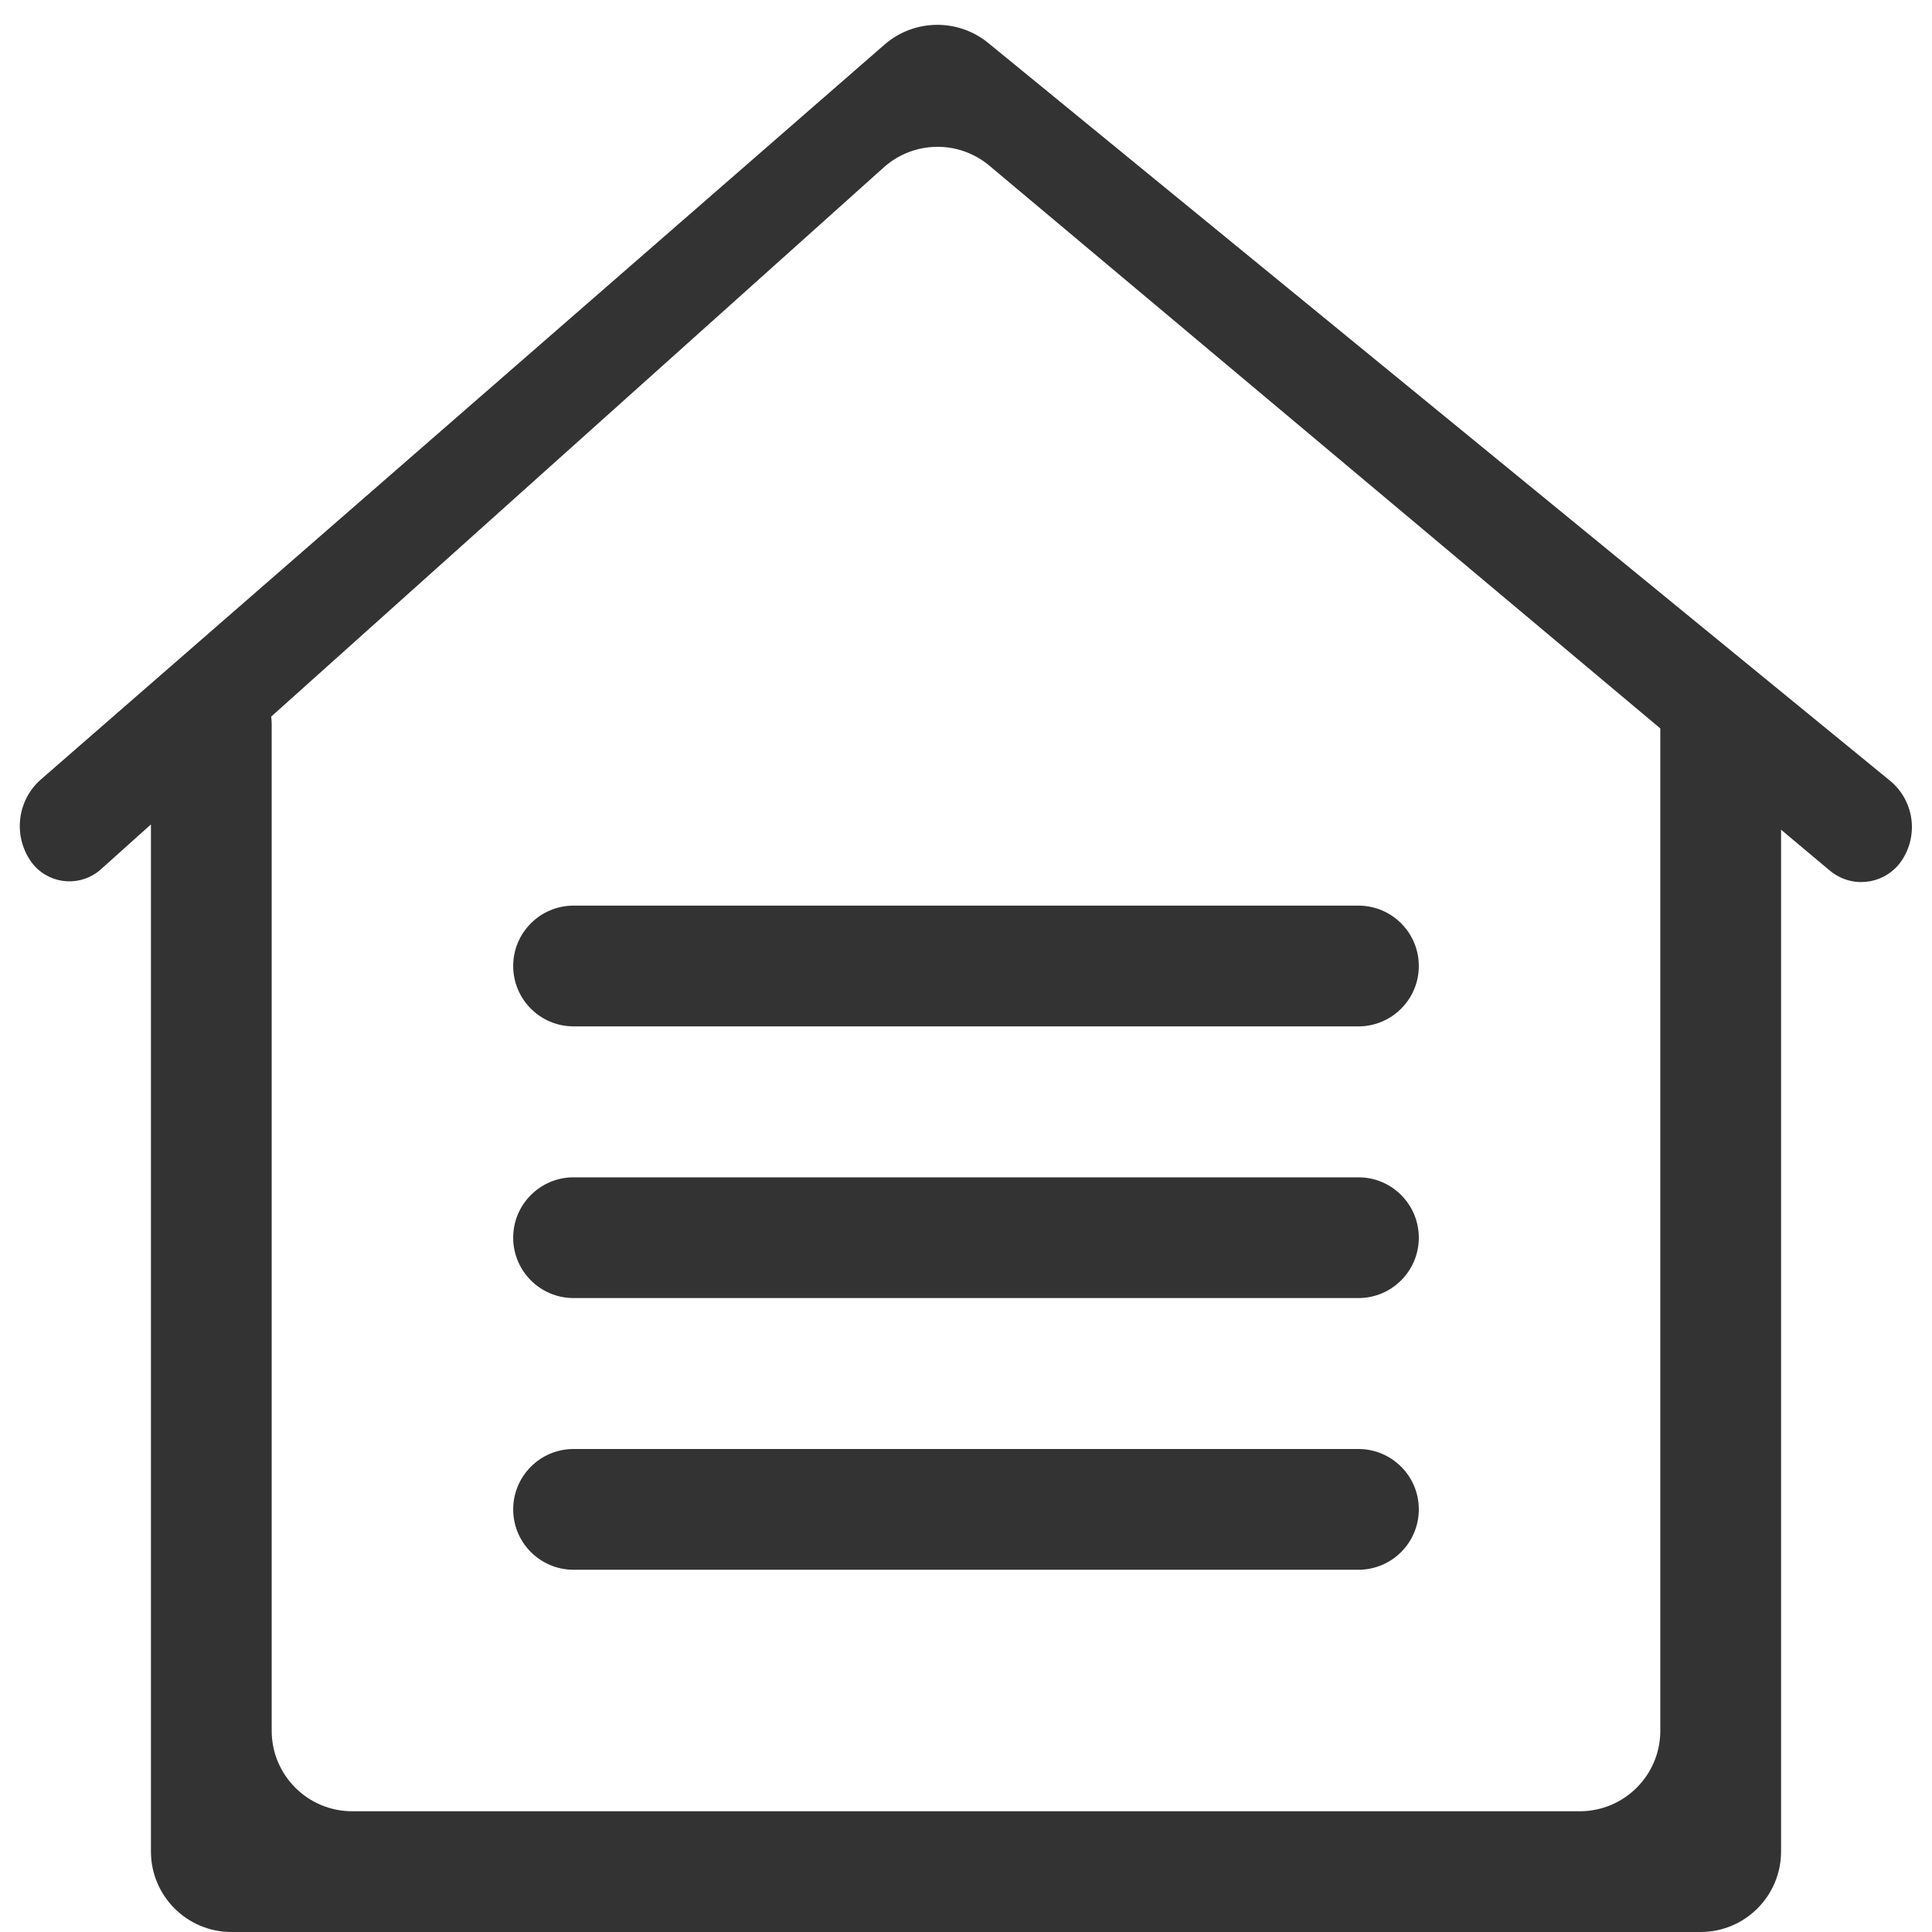 <?xml version="1.0" encoding="UTF-8"?>
<svg width="24px" height="24px" viewBox="0 0 24 24" version="1.1" xmlns="http://www.w3.org/2000/svg" xmlns:xlink="http://www.w3.org/1999/xlink">
    <title>ld-ico1</title>
    <g id="页面-1" stroke="none" stroke-width="1" fill="none" fill-rule="evenodd">
        <g id="普冷" transform="translate(-88, -1738)" fill="#333333" fill-rule="nonzero">
            <g id="编组-11" transform="translate(0, 1319)">
                <g id="编组-7备份" transform="translate(65, 146)">
                    <g id="ld-ico1" transform="translate(20, 270)">
                        <rect id="矩形" opacity="0" x="0" y="0" width="30" height="30"></rect>
                        <path d="M25.732,13.816 L15.289,5.057 C14.908,4.738 14.35,4.747 13.979,5.079 L4.253,13.799 C4.012,14.015 3.642,13.994 3.426,13.754 C3.408,13.733 3.39,13.711 3.375,13.688 C3.161,13.366 3.218,12.935 3.51,12.681 L13.988,3.554 C14.356,3.234 14.901,3.226 15.278,3.535 L26.477,12.697 C26.774,12.94 26.838,13.368 26.625,13.688 C26.439,13.966 26.064,14.041 25.785,13.855 C25.767,13.843 25.749,13.83 25.732,13.816 Z M4.875,26 L4.875,12 C4.875,11.586 5.211,11.25 5.625,11.25 C6.039,11.25 6.375,11.586 6.375,12 L6.375,24.5 C6.375,25.052 6.823,25.5 7.375,25.5 L22.625,25.5 C23.177,25.5 23.625,25.052 23.625,24.5 L23.625,12 C23.625,11.586 23.961,11.25 24.375,11.25 C24.789,11.25 25.125,11.586 25.125,12 L25.125,26 C25.125,26.552 24.677,27 24.125,27 L5.875,27 C5.323,27 4.875,26.552 4.875,26 Z M19.875,22.5 L10.125,22.5 C9.711,22.5 9.375,22.164 9.375,21.75 C9.375,21.336 9.711,21 10.125,21 L19.875,21 C20.289,21 20.625,21.336 20.625,21.75 C20.625,22.164 20.289,22.5 19.875,22.5 Z M19.875,19.125 L10.125,19.125 C9.711,19.125 9.375,18.789 9.375,18.375 C9.375,17.961 9.711,17.625 10.125,17.625 L19.875,17.625 C20.289,17.625 20.625,17.961 20.625,18.375 C20.625,18.789 20.289,19.125 19.875,19.125 Z M19.875,15.75 L10.125,15.75 C9.711,15.75 9.375,15.414 9.375,15 C9.375,14.586 9.711,14.25 10.125,14.25 L19.875,14.25 C20.289,14.25 20.625,14.586 20.625,15 C20.625,15.414 20.289,15.75 19.875,15.75 Z" id="形状"></path>
                    </g>
                </g>
            </g>
        </g>
    </g>
</svg>